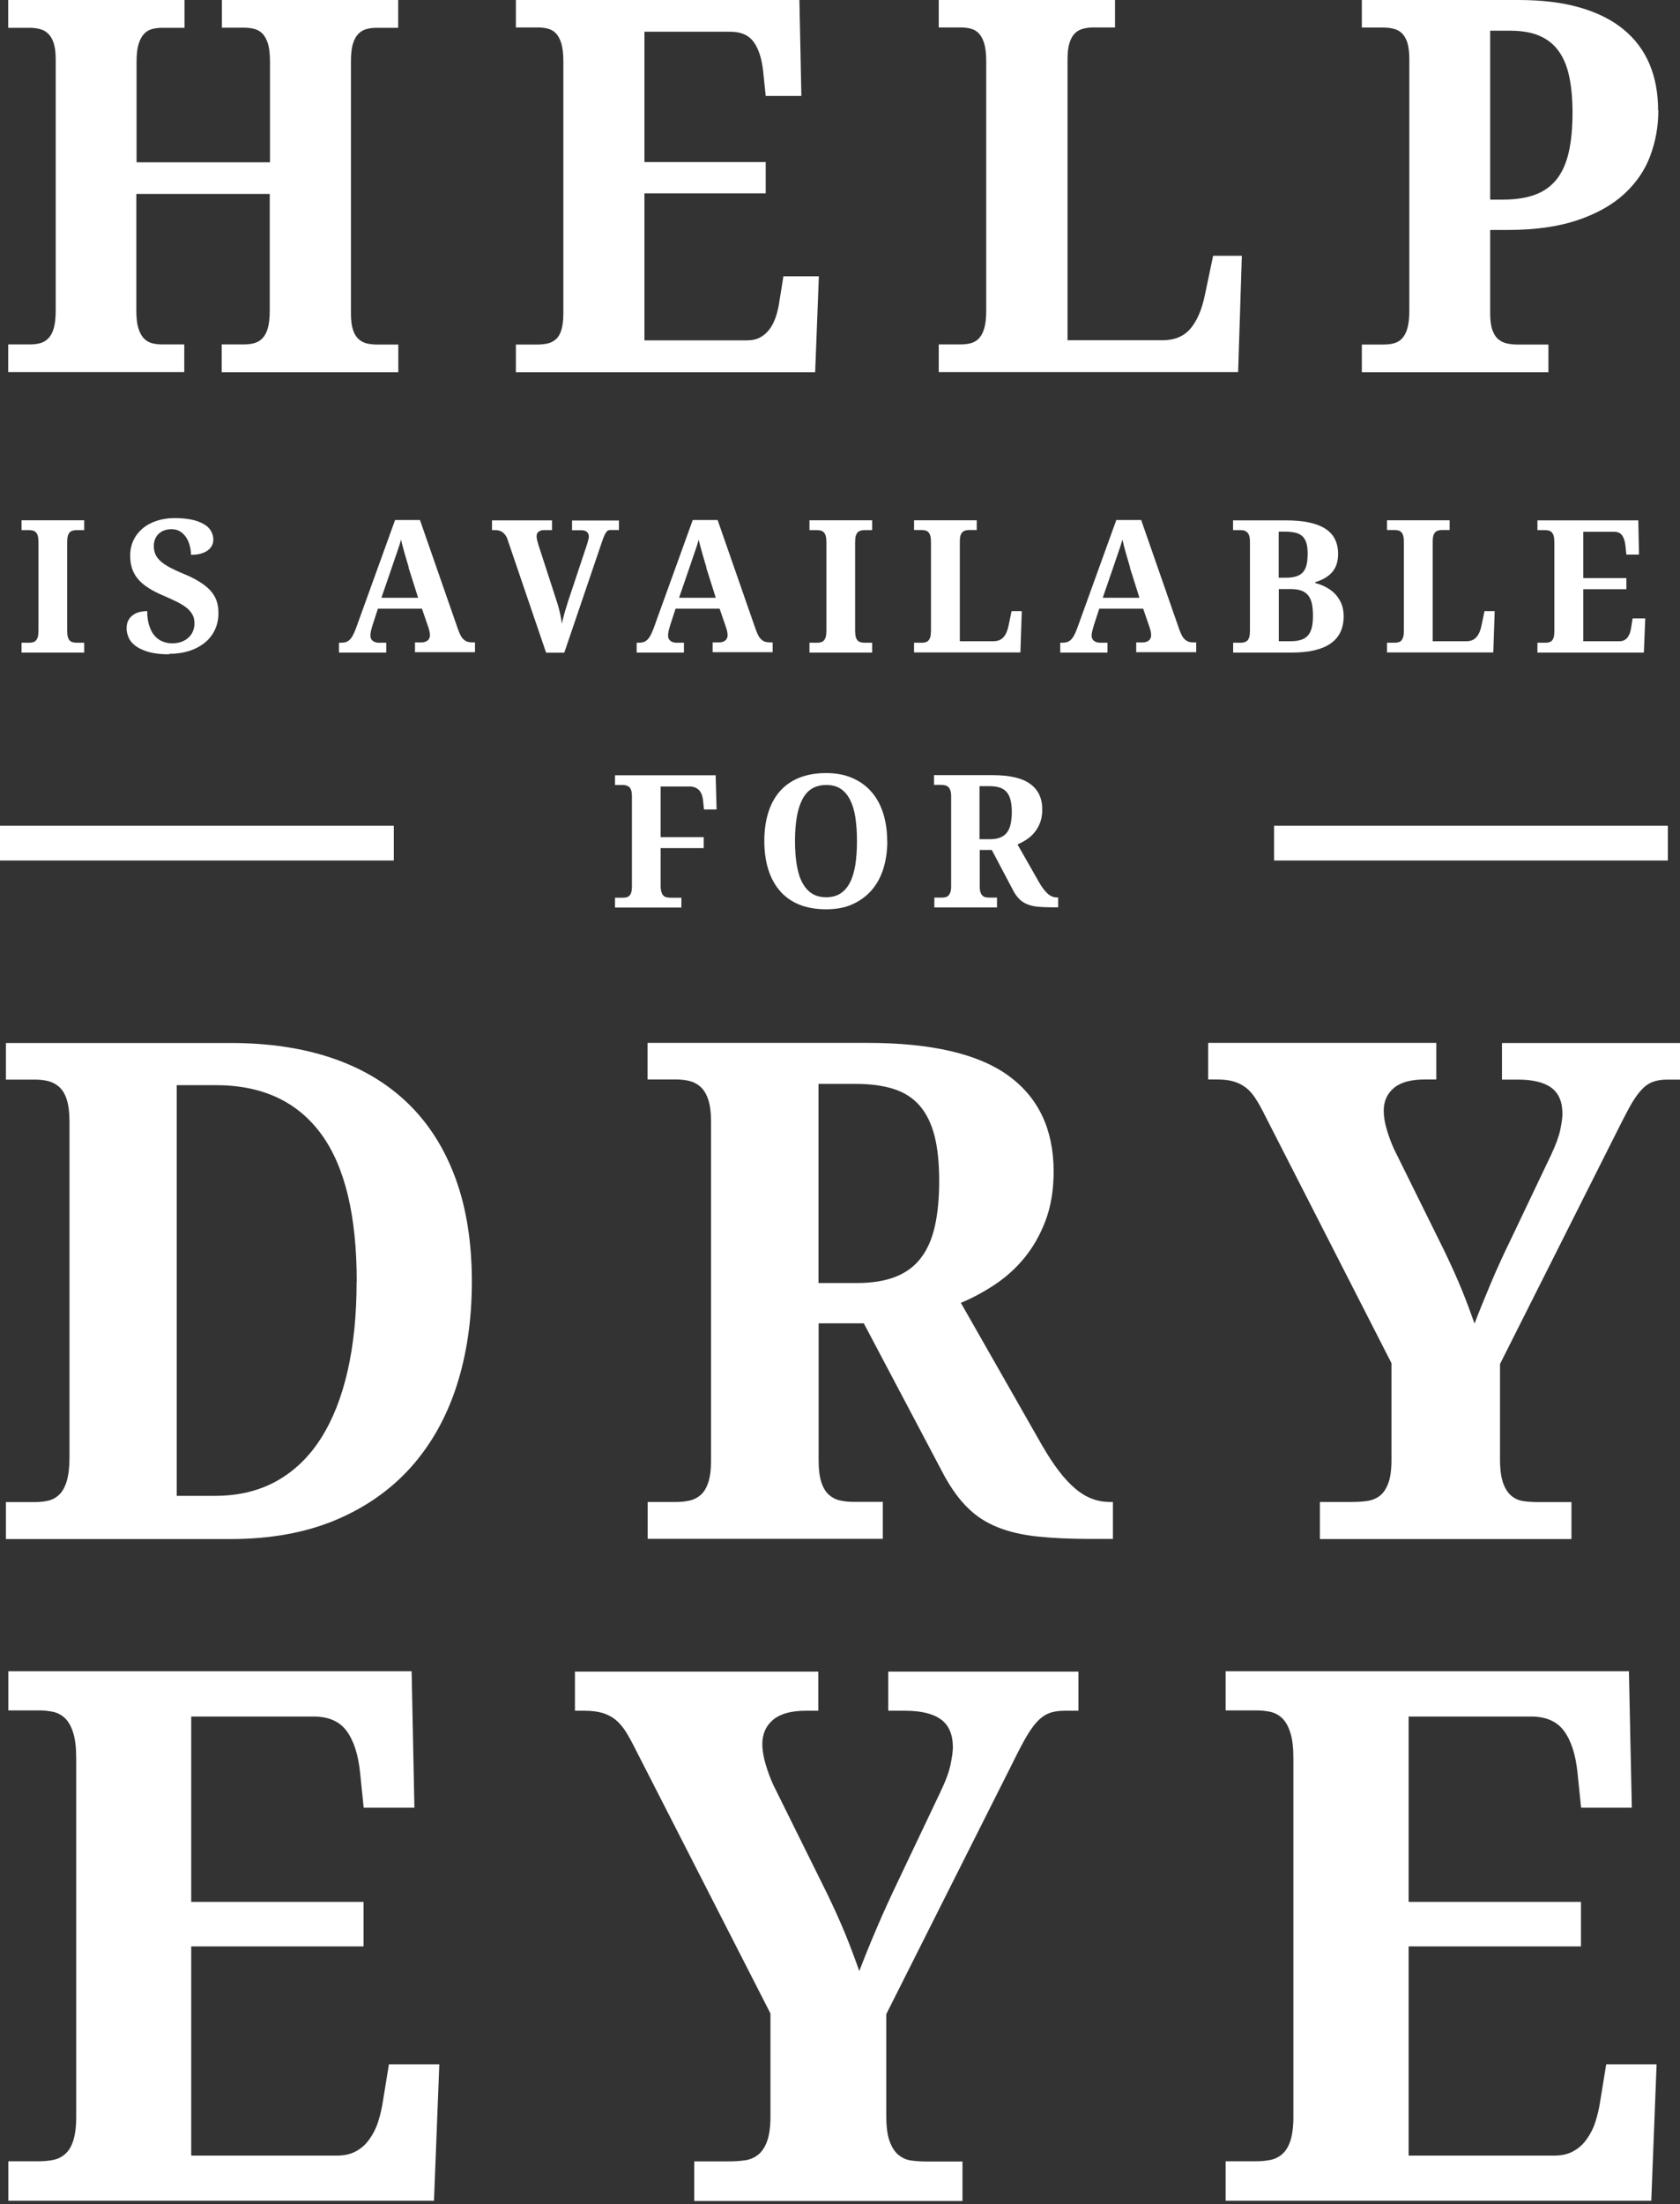 <?xml version="1.0" encoding="UTF-8"?> <svg xmlns="http://www.w3.org/2000/svg" width="340" height="446" viewBox="0 0 340 446" fill="none"><rect x="0" y="0" width="340" height="446" fill="#333333" stroke="none"/><g clip-path="url(#clip0_2224_148)"><path d="M38.746 436.152H68.187C69.664 436.152 70.93 435.87 71.985 435.308C73.039 434.745 73.954 433.948 74.704 432.917C75.454 431.886 76.087 430.69 76.532 429.284C76.977 427.901 77.329 426.377 77.563 424.713L78.712 417.681H88.909L87.83 445.293H1.688V437.3H7.852C8.907 437.3 9.892 437.206 10.806 437.019C11.72 436.831 12.517 436.433 13.22 435.8C13.923 435.191 14.462 434.276 14.837 433.081C15.213 431.886 15.424 430.315 15.424 428.346V355.822C15.424 353.666 15.236 351.954 14.837 350.689C14.462 349.423 13.923 348.438 13.267 347.759C12.587 347.079 11.814 346.634 10.899 346.399C9.985 346.188 8.977 346.071 7.876 346.071H1.688V338.148H83.306L83.869 365.761H73.602L72.875 358.658C72.5 355.002 71.586 352.189 70.156 350.243C68.727 348.298 66.5 347.313 63.476 347.313H38.7V384.818H73.579V393.819H38.7V436.081L38.746 436.152Z" fill="white"></path><path d="M140.5 445.317V437.324H147.392C148.587 437.324 149.689 437.253 150.72 437.113C151.752 436.972 152.642 436.597 153.416 435.988C154.189 435.378 154.799 434.464 155.244 433.245C155.69 432.026 155.924 430.362 155.924 428.276V407.391L128.71 354.134C127.983 352.681 127.303 351.415 126.671 350.407C126.014 349.376 125.311 348.556 124.561 347.946C123.787 347.337 122.92 346.891 121.936 346.587C120.951 346.305 119.756 346.141 118.302 346.141H116.357V338.219H165.605V346.141H163.097C160.12 346.141 157.916 346.751 156.463 347.97C155.01 349.189 154.283 350.829 154.283 352.869C154.283 354.134 154.518 355.517 154.963 357.018C155.408 358.518 155.924 359.877 156.51 361.167L167.433 383.224C168.957 386.388 170.222 389.201 171.207 391.639C172.191 394.077 173.082 396.467 173.903 398.811C174.911 396.186 176.059 393.303 177.395 390.209C178.708 387.115 180.185 383.88 181.802 380.505L190.334 362.549C191.389 360.346 192.069 358.518 192.373 357.018C192.678 355.541 192.842 354.369 192.842 353.548C192.842 350.97 192.045 349.071 190.428 347.899C188.834 346.727 186.396 346.141 183.138 346.141H179.763V338.219H218.251V346.141H215.462C214.22 346.141 213.141 346.305 212.274 346.657C211.383 347.009 210.563 347.618 209.766 348.485C208.969 349.376 208.172 350.572 207.328 352.072C206.484 353.595 205.5 355.517 204.351 357.861L179.364 407.531V428.041C179.364 430.245 179.575 431.956 180.02 433.175C180.442 434.394 181.028 435.331 181.779 435.964C182.529 436.597 183.372 436.996 184.357 437.136C185.341 437.277 186.396 437.347 187.545 437.347H194.788V445.34H140.524L140.5 445.317Z" fill="white"></path><path d="M285.103 436.152H314.544C316.02 436.152 317.286 435.87 318.341 435.308C319.396 434.745 320.31 433.948 321.06 432.917C321.81 431.886 322.443 430.69 322.888 429.284C323.334 427.877 323.685 426.377 323.92 424.713L325.068 417.681H335.265L334.187 445.293H248.044V437.3H254.209C255.263 437.3 256.248 437.206 257.139 437.019C258.053 436.831 258.85 436.433 259.553 435.8C260.233 435.191 260.795 434.276 261.17 433.081C261.545 431.886 261.756 430.315 261.756 428.346V355.822C261.756 353.666 261.569 351.954 261.17 350.689C260.795 349.423 260.256 348.438 259.6 347.759C258.92 347.079 258.147 346.634 257.232 346.399C256.318 346.188 255.31 346.071 254.209 346.071H248.044V338.148H329.663L330.249 365.761H319.982L319.255 358.658C318.88 355.002 317.966 352.189 316.536 350.243C315.106 348.298 312.879 347.313 309.856 347.313H285.079V384.818H319.958V393.819H285.079V436.081L285.103 436.152Z" fill="white"></path><path d="M95.495 259.319C95.495 267.007 94.464 274.039 92.401 280.438C90.338 286.814 87.244 292.299 83.142 296.894C79.04 301.464 73.954 305.027 67.859 307.582C61.788 310.114 54.733 311.403 46.693 311.403H1.195V303.926H6.985C8.016 303.926 8.954 303.832 9.821 303.621C10.665 303.41 11.415 302.988 12.048 302.355C12.681 301.722 13.173 300.808 13.525 299.613C13.877 298.417 14.064 296.823 14.064 294.807V227.018C14.064 225.143 13.877 223.643 13.525 222.518C13.173 221.393 12.658 220.549 12.001 219.939C11.345 219.353 10.595 218.955 9.751 218.744C8.907 218.533 7.97 218.439 6.985 218.439H1.195V211.032H46.693C54.311 211.032 61.155 212.04 67.18 214.079C73.204 216.119 78.337 219.166 82.533 223.221C86.729 227.276 89.94 232.316 92.167 238.363C94.394 244.411 95.495 251.42 95.495 259.366V259.319ZM72.196 259.319C72.196 245.911 69.781 235.926 64.953 229.386C60.124 222.846 53.022 219.564 43.645 219.564H35.77V302.66H43.505C48.216 302.66 52.365 301.675 55.952 299.683C59.538 297.69 62.538 294.807 64.929 291.057C67.32 287.306 69.125 282.759 70.344 277.415C71.563 272.07 72.172 266.046 72.172 259.319H72.196Z" fill="white"></path><path d="M131.054 303.902H136.844C137.781 303.902 138.672 303.808 139.539 303.621C140.407 303.433 141.133 303.058 141.79 302.496C142.446 301.933 142.962 301.066 143.337 299.964C143.712 298.839 143.899 297.362 143.899 295.534V226.995C143.899 225.12 143.712 223.619 143.337 222.494C142.962 221.369 142.446 220.525 141.79 219.916C141.133 219.33 140.383 218.931 139.539 218.72C138.695 218.509 137.781 218.416 136.844 218.416H131.054V211.009H175.473C188.482 211.009 198.023 213.235 204.117 217.666C210.188 222.096 213.235 228.565 213.235 237.027C213.235 240.731 212.696 244.036 211.618 246.919C210.54 249.802 209.11 252.31 207.352 254.467C205.594 256.623 203.578 258.428 201.328 259.928C199.077 261.405 196.804 262.647 194.46 263.608L210.891 292.44C212.063 294.456 213.188 296.19 214.29 297.62C215.392 299.073 216.493 300.245 217.595 301.183C218.697 302.121 219.822 302.8 220.994 303.246C222.166 303.691 223.385 303.902 224.698 303.902H225.237V311.38H220.736C216.611 311.38 213.001 311.215 209.93 310.887C206.86 310.559 204.164 309.926 201.843 308.989C199.523 308.051 197.53 306.762 195.866 305.098C194.178 303.457 192.631 301.324 191.178 298.722L174.817 267.757H165.675V295.511C165.675 297.339 165.863 298.816 166.238 299.941C166.613 301.066 167.128 301.91 167.785 302.472C168.441 303.035 169.191 303.433 170.035 303.597C170.879 303.785 171.793 303.879 172.731 303.879H178.661V311.356H131.077V303.879L131.054 303.902ZM165.652 259.6H173.387C176.575 259.6 179.224 259.155 181.357 258.287C183.49 257.42 185.201 256.131 186.467 254.396C187.756 252.685 188.67 250.529 189.233 247.95C189.795 245.372 190.076 242.348 190.076 238.926C190.076 235.504 189.772 232.339 189.139 229.855C188.506 227.393 187.521 225.354 186.185 223.784C184.849 222.213 183.091 221.064 180.935 220.361C178.778 219.658 176.176 219.306 173.129 219.306H165.652V259.624V259.6Z" fill="white"></path><path d="M267.124 311.38V303.902H273.594C274.719 303.902 275.75 303.832 276.735 303.691C277.696 303.55 278.54 303.199 279.266 302.636C279.993 302.074 280.556 301.206 280.977 300.058C281.399 298.909 281.61 297.362 281.61 295.393V275.821L256.107 225.893C255.428 224.51 254.795 223.362 254.185 222.401C253.576 221.439 252.92 220.666 252.193 220.103C251.466 219.541 250.646 219.119 249.732 218.838C248.818 218.556 247.669 218.416 246.333 218.416H244.505V211.009H290.682V218.416H288.338C285.548 218.416 283.486 218.978 282.103 220.127C280.743 221.275 280.04 222.799 280.04 224.721C280.04 225.917 280.251 227.206 280.673 228.612C281.095 230.019 281.587 231.308 282.126 232.503L292.346 253.178C293.776 256.154 294.948 258.78 295.885 261.077C296.823 263.374 297.643 265.601 298.417 267.804C299.355 265.343 300.456 262.647 301.675 259.741C302.894 256.834 304.277 253.81 305.824 250.646L313.841 233.816C314.825 231.753 315.458 230.019 315.763 228.636C316.044 227.229 316.208 226.151 316.208 225.377C316.208 222.94 315.458 221.182 313.958 220.08C312.458 218.978 310.184 218.439 307.137 218.439H303.972V211.032H340.047V218.439H337.421C336.249 218.439 335.265 218.603 334.421 218.931C333.577 219.26 332.804 219.822 332.077 220.643C331.327 221.463 330.577 222.588 329.78 224.018C329.006 225.448 328.069 227.253 326.991 229.433L303.574 275.985V295.206C303.574 297.269 303.785 298.862 304.183 300.011C304.582 301.16 305.144 302.027 305.824 302.613C306.504 303.199 307.324 303.574 308.238 303.715C309.153 303.855 310.16 303.926 311.239 303.926H318.036V311.403H267.148L267.124 311.38Z" fill="white"></path><path d="M79.697 167.082H0V174.114H79.697V167.082Z" fill="white"></path><path d="M337.539 167.082H257.842V174.114H337.539V167.082Z" fill="white"></path><path d="M142.469 163.73L142.282 161.925C142.165 160.94 141.86 160.214 141.391 159.792C140.922 159.37 140.313 159.135 139.563 159.135H133.703V169.379H142.422V171.606H133.703V179.2C133.703 179.739 133.75 180.161 133.867 180.489C133.961 180.818 134.101 181.052 134.265 181.216C134.429 181.38 134.64 181.497 134.875 181.544C135.109 181.591 135.367 181.638 135.625 181.638H137.899V183.63H124.467V181.638H126.014C126.272 181.638 126.53 181.615 126.741 181.568C126.952 181.521 127.163 181.427 127.35 181.263C127.515 181.099 127.655 180.888 127.749 180.583C127.843 180.278 127.89 179.88 127.89 179.411V161.128C127.89 160.636 127.843 160.237 127.749 159.932C127.655 159.628 127.515 159.393 127.35 159.253C127.186 159.089 126.975 158.995 126.741 158.924C126.507 158.854 126.272 158.831 126.014 158.831H124.467V156.862H144.837L145.024 163.777H142.469V163.73Z" fill="white"></path><path d="M179.575 170.176C179.575 172.239 179.294 174.114 178.755 175.825C178.216 177.513 177.419 178.966 176.34 180.185C175.262 181.404 173.973 182.318 172.449 182.998C170.926 183.677 169.144 183.982 167.152 183.982C165.159 183.982 163.237 183.654 161.667 182.998C160.096 182.341 158.807 181.404 157.776 180.185C156.744 178.966 155.971 177.513 155.455 175.825C154.94 174.137 154.682 172.238 154.682 170.152C154.682 168.066 154.94 166.191 155.455 164.503C155.971 162.816 156.744 161.362 157.776 160.167C158.807 158.971 160.12 158.034 161.667 157.401C163.214 156.768 165.066 156.416 167.175 156.416C169.168 156.416 170.926 156.745 172.449 157.401C173.973 158.057 175.286 158.971 176.34 160.19C177.395 161.386 178.192 162.839 178.731 164.527C179.27 166.214 179.552 168.113 179.552 170.199L179.575 170.176ZM160.893 170.176C160.893 171.981 161.011 173.575 161.245 174.981C161.479 176.387 161.831 177.583 162.347 178.544C162.862 179.505 163.495 180.255 164.292 180.771C165.089 181.286 166.05 181.544 167.199 181.544C168.347 181.544 169.308 181.286 170.105 180.771C170.902 180.255 171.535 179.505 172.027 178.544C172.52 177.583 172.871 176.387 173.106 174.981C173.317 173.575 173.434 171.981 173.434 170.176C173.434 168.371 173.317 166.777 173.106 165.371C172.895 163.964 172.52 162.769 172.027 161.808C171.535 160.847 170.902 160.096 170.105 159.581C169.308 159.065 168.347 158.831 167.222 158.831C166.097 158.831 165.089 159.089 164.292 159.581C163.495 160.073 162.839 160.823 162.347 161.808C161.854 162.792 161.479 163.964 161.245 165.371C161.011 166.777 160.893 168.371 160.893 170.176Z" fill="white"></path><path d="M189.022 181.615H190.569C190.826 181.615 191.061 181.591 191.295 181.544C191.53 181.497 191.717 181.404 191.905 181.24C192.069 181.075 192.209 180.864 192.327 180.56C192.444 180.255 192.491 179.857 192.491 179.388V161.104C192.491 160.612 192.444 160.214 192.327 159.909C192.209 159.604 192.092 159.37 191.905 159.229C191.741 159.065 191.53 158.971 191.295 158.901C191.061 158.854 190.826 158.807 190.569 158.807H189.022V156.838H200.859C204.328 156.838 206.883 157.424 208.5 158.62C210.118 159.792 210.938 161.526 210.938 163.777C210.938 164.761 210.798 165.652 210.516 166.402C210.235 167.175 209.836 167.832 209.368 168.418C208.899 169.004 208.36 169.473 207.75 169.871C207.141 170.27 206.531 170.598 205.922 170.856L210.305 178.544C210.61 179.083 210.915 179.552 211.219 179.927C211.524 180.302 211.805 180.63 212.11 180.888C212.415 181.146 212.696 181.31 213.024 181.427C213.352 181.544 213.657 181.591 214.009 181.591H214.149V183.584H212.954C211.852 183.584 210.891 183.537 210.071 183.466C209.25 183.396 208.524 183.209 207.914 182.974C207.305 182.716 206.766 182.388 206.32 181.943C205.875 181.497 205.453 180.935 205.078 180.232L200.718 171.981H198.28V179.388C198.28 179.88 198.327 180.278 198.445 180.56C198.538 180.864 198.679 181.075 198.866 181.24C199.054 181.404 199.241 181.497 199.476 181.544C199.71 181.591 199.945 181.615 200.203 181.615H201.773V183.607H189.092V181.615H189.022ZM198.257 169.801H200.32C201.164 169.801 201.89 169.684 202.453 169.449C203.015 169.215 203.484 168.863 203.812 168.418C204.14 167.972 204.398 167.386 204.539 166.707C204.68 166.027 204.773 165.206 204.773 164.292C204.773 163.378 204.68 162.534 204.516 161.878C204.351 161.222 204.094 160.682 203.719 160.261C203.367 159.839 202.898 159.534 202.312 159.346C201.75 159.159 201.046 159.065 200.226 159.065H198.234V169.824L198.257 169.801Z" fill="white"></path><path d="M4.36 132.039V130.046H5.907C6.188 130.046 6.423 130.023 6.657 129.952C6.891 129.906 7.079 129.788 7.243 129.624C7.407 129.46 7.548 129.202 7.641 128.898C7.735 128.593 7.782 128.148 7.782 127.608V109.7C7.782 109.161 7.735 108.739 7.641 108.411C7.548 108.083 7.407 107.848 7.243 107.684C7.079 107.52 6.868 107.403 6.657 107.356C6.423 107.309 6.188 107.262 5.907 107.262H4.36V105.27H17.041V107.262H15.494C15.236 107.262 14.978 107.286 14.744 107.356C14.509 107.426 14.299 107.52 14.134 107.684C13.97 107.848 13.83 108.106 13.736 108.411C13.642 108.716 13.595 109.161 13.595 109.7V127.608C13.595 128.148 13.642 128.569 13.736 128.898C13.83 129.226 13.97 129.46 14.134 129.624C14.299 129.788 14.509 129.906 14.744 129.952C14.978 129.999 15.236 130.046 15.494 130.046H17.041V132.039H4.36Z" fill="white"></path><path d="M34.223 132.39C32.582 132.39 31.199 132.226 30.097 131.921C28.995 131.593 28.105 131.195 27.448 130.702C26.792 130.21 26.3 129.648 26.042 129.015C25.761 128.382 25.62 127.772 25.62 127.163C25.62 126.507 25.737 125.968 25.972 125.522C26.206 125.077 26.511 124.725 26.909 124.444C27.308 124.163 27.73 123.952 28.245 123.835C28.761 123.717 29.253 123.647 29.793 123.647C29.793 124.725 29.91 125.663 30.168 126.483C30.425 127.304 30.753 127.983 31.199 128.523C31.644 129.062 32.16 129.484 32.793 129.741C33.402 130.023 34.082 130.163 34.809 130.163C35.535 130.163 36.168 130.07 36.731 129.859C37.293 129.648 37.762 129.366 38.161 128.991C38.559 128.616 38.864 128.194 39.051 127.702C39.262 127.21 39.356 126.671 39.356 126.108C39.356 125.475 39.239 124.913 38.981 124.421C38.723 123.928 38.348 123.459 37.833 123.038C37.317 122.616 36.684 122.217 35.91 121.819C35.137 121.444 34.246 121.022 33.215 120.576C31.925 120.037 30.847 119.498 29.98 118.912C29.089 118.35 28.386 117.74 27.847 117.06C27.308 116.404 26.933 115.677 26.698 114.927C26.464 114.177 26.347 113.31 26.347 112.396C26.347 111.247 26.581 110.216 27.026 109.278C27.472 108.341 28.105 107.567 28.902 106.887C29.699 106.231 30.66 105.715 31.761 105.364C32.863 105.012 34.059 104.825 35.348 104.825C36.637 104.825 37.856 104.942 38.84 105.153C39.825 105.364 40.622 105.692 41.278 106.067C41.934 106.442 42.403 106.911 42.708 107.45C43.013 107.989 43.177 108.552 43.177 109.161C43.177 109.606 43.083 110.005 42.895 110.38C42.708 110.755 42.427 111.083 42.052 111.364C41.677 111.646 41.208 111.857 40.645 112.021C40.083 112.185 39.426 112.255 38.653 112.255C38.653 111.739 38.583 111.177 38.442 110.567C38.301 109.958 38.09 109.395 37.762 108.88C37.457 108.364 37.035 107.919 36.543 107.59C36.051 107.262 35.442 107.075 34.738 107.075C34.246 107.075 33.777 107.145 33.332 107.286C32.887 107.426 32.511 107.661 32.183 107.942C31.855 108.223 31.597 108.598 31.41 109.02C31.222 109.442 31.129 109.958 31.129 110.52C31.129 111.036 31.222 111.528 31.386 111.997C31.55 112.466 31.855 112.911 32.301 113.357C32.746 113.802 33.355 114.247 34.152 114.693C34.949 115.138 35.957 115.607 37.2 116.123C38.465 116.638 39.52 117.178 40.411 117.74C41.302 118.279 42.028 118.889 42.591 119.498C43.153 120.131 43.575 120.811 43.833 121.561C44.091 122.311 44.208 123.155 44.208 124.069C44.208 125.288 43.974 126.389 43.505 127.397C43.036 128.405 42.38 129.273 41.489 129.999C40.598 130.726 39.567 131.288 38.348 131.687C37.129 132.085 35.746 132.296 34.223 132.296V132.39Z" fill="white"></path><path d="M76.462 123.225L75.407 126.46C75.313 126.765 75.22 127.116 75.102 127.538C75.009 127.937 74.962 128.312 74.962 128.616C74.962 128.851 75.009 129.085 75.102 129.249C75.196 129.437 75.313 129.577 75.477 129.695C75.641 129.812 75.806 129.906 76.016 129.952C76.204 130.023 76.415 130.046 76.626 130.046H78.173V132.039H68.609V130.046H69.055C69.383 130.046 69.664 129.999 69.945 129.929C70.203 129.859 70.461 129.718 70.696 129.507C70.93 129.296 71.141 129.038 71.352 128.663C71.563 128.288 71.774 127.843 71.985 127.28L79.954 105.223H84.994L92.683 127.304C92.87 127.819 93.058 128.265 93.245 128.616C93.433 128.968 93.667 129.249 93.901 129.437C94.136 129.648 94.394 129.788 94.651 129.859C94.909 129.929 95.191 129.976 95.472 129.976H96.128V131.968H83.986V129.976H85.416C85.604 129.976 85.791 129.952 85.979 129.882C86.166 129.812 86.33 129.741 86.494 129.624C86.658 129.507 86.776 129.366 86.869 129.179C86.963 128.991 87.01 128.78 87.01 128.523C87.01 128.218 86.963 127.937 86.893 127.632C86.823 127.327 86.752 127.116 86.682 126.905L85.393 123.155H76.462V123.225ZM82.72 114.787C82.58 114.365 82.463 113.919 82.322 113.451C82.181 112.982 82.041 112.489 81.9 112.021C81.759 111.552 81.642 111.036 81.501 110.567C81.361 110.099 81.267 109.63 81.173 109.184C81.056 109.559 80.939 109.981 80.798 110.427C80.658 110.872 80.494 111.341 80.329 111.81L79.837 113.24C79.673 113.708 79.533 114.177 79.368 114.623L77.189 120.951H84.619L82.674 114.81L82.72 114.787Z" fill="white"></path><path d="M125.241 107.239H123.459C123.295 107.239 123.131 107.286 123.014 107.356C122.897 107.426 122.756 107.567 122.616 107.778C122.475 107.989 122.358 108.247 122.194 108.622C122.053 108.973 121.889 109.442 121.701 110.005L114.201 132.062H110.521L102.691 109.091C102.574 108.739 102.41 108.434 102.223 108.2C102.035 107.966 101.848 107.778 101.637 107.637C101.426 107.497 101.215 107.403 101.004 107.356C100.793 107.309 100.582 107.262 100.418 107.262H99.574V105.293H111.716V107.262H110.028C109.841 107.262 109.677 107.262 109.513 107.333C109.348 107.403 109.184 107.45 109.044 107.544C108.903 107.637 108.786 107.778 108.716 107.919C108.645 108.059 108.598 108.27 108.598 108.505C108.598 108.739 108.645 109.02 108.716 109.348C108.786 109.653 108.856 109.911 108.927 110.122L112.677 121.678C112.771 121.959 112.865 122.287 112.982 122.663C113.075 123.038 113.193 123.436 113.286 123.858C113.38 124.28 113.474 124.678 113.544 125.1C113.615 125.499 113.685 125.874 113.708 126.225C113.755 126.014 113.802 125.733 113.896 125.382C113.99 125.03 114.083 124.631 114.201 124.21C114.318 123.788 114.435 123.366 114.576 122.944C114.716 122.522 114.81 122.147 114.927 121.795L118.725 110.38C118.771 110.239 118.818 110.099 118.865 109.934C118.912 109.77 118.959 109.606 119.006 109.442C119.053 109.278 119.076 109.114 119.123 108.95C119.17 108.786 119.17 108.669 119.17 108.575C119.17 108.153 119.029 107.848 118.771 107.614C118.514 107.403 118.139 107.286 117.693 107.286H115.771V105.317H125.264V107.286L125.241 107.239Z" fill="white"></path><path d="M136.703 123.225L135.648 126.46C135.555 126.765 135.461 127.116 135.344 127.538C135.25 127.937 135.203 128.312 135.203 128.616C135.203 128.851 135.25 129.085 135.344 129.249C135.437 129.437 135.555 129.577 135.719 129.695C135.883 129.812 136.047 129.906 136.258 129.952C136.445 130.023 136.656 130.046 136.867 130.046H138.414V132.039H128.851V130.046H129.296C129.624 130.046 129.906 129.999 130.187 129.929C130.445 129.859 130.703 129.718 130.937 129.507C131.171 129.296 131.382 129.038 131.593 128.663C131.804 128.288 132.015 127.843 132.226 127.28L140.196 105.223H145.235L152.924 127.304C153.111 127.819 153.299 128.265 153.486 128.616C153.674 128.968 153.908 129.249 154.143 129.437C154.377 129.648 154.635 129.788 154.893 129.859C155.151 129.929 155.432 129.976 155.713 129.976H156.37V131.968H144.227V129.976H145.657C145.845 129.976 146.032 129.952 146.22 129.882C146.407 129.812 146.571 129.741 146.736 129.624C146.9 129.507 147.017 129.366 147.111 129.179C147.204 128.991 147.251 128.78 147.251 128.523C147.251 128.218 147.204 127.937 147.134 127.632C147.064 127.327 146.993 127.116 146.923 126.905L145.634 123.155H136.703V123.225ZM142.962 114.787C142.821 114.365 142.704 113.919 142.563 113.451C142.423 112.982 142.282 112.489 142.141 112.021C142.001 111.552 141.883 111.036 141.743 110.567C141.602 110.099 141.508 109.63 141.415 109.184C141.297 109.559 141.18 109.981 141.04 110.427C140.899 110.872 140.735 111.341 140.571 111.81L140.079 113.24C139.914 113.708 139.774 114.177 139.61 114.623L137.43 120.951H144.86L142.915 114.81L142.962 114.787Z" fill="white"></path><path d="M163.823 132.039V130.046H165.371C165.652 130.046 165.886 130.023 166.121 129.952C166.355 129.906 166.543 129.788 166.707 129.624C166.871 129.46 167.011 129.202 167.105 128.898C167.199 128.593 167.246 128.148 167.246 127.608V109.7C167.246 109.161 167.199 108.739 167.105 108.411C167.011 108.083 166.871 107.848 166.707 107.684C166.543 107.52 166.332 107.403 166.121 107.356C165.886 107.309 165.652 107.262 165.371 107.262H163.823V105.27H176.505V107.262H174.958C174.7 107.262 174.442 107.286 174.207 107.356C173.973 107.426 173.762 107.52 173.598 107.684C173.434 107.848 173.293 108.106 173.2 108.411C173.106 108.716 173.059 109.161 173.059 109.7V127.608C173.059 128.148 173.106 128.569 173.2 128.898C173.293 129.226 173.434 129.46 173.598 129.624C173.762 129.788 173.973 129.906 174.207 129.952C174.442 129.999 174.7 130.046 174.958 130.046H176.505V132.039H163.823Z" fill="white"></path><path d="M184.99 132.039V130.046H186.537C186.818 130.046 187.053 130.023 187.287 129.952C187.522 129.906 187.709 129.788 187.873 129.624C188.037 129.46 188.178 129.202 188.272 128.898C188.365 128.593 188.412 128.148 188.412 127.608V109.677C188.412 109.138 188.365 108.716 188.272 108.387C188.178 108.059 188.037 107.825 187.873 107.661C187.709 107.497 187.498 107.38 187.287 107.333C187.053 107.286 186.818 107.239 186.537 107.239H184.99V105.27H197.671V107.239H196.124C195.866 107.239 195.632 107.262 195.397 107.333C195.163 107.403 194.952 107.497 194.788 107.661C194.624 107.825 194.483 108.059 194.39 108.341C194.296 108.645 194.249 109.044 194.249 109.536V129.741H201.093C201.961 129.741 202.617 129.46 203.109 128.898C203.601 128.335 203.93 127.538 204.141 126.46L204.727 123.647H206.789L206.508 132.015H184.967L184.99 132.039Z" fill="white"></path><path d="M222.447 123.225L221.393 126.46C221.299 126.765 221.205 127.116 221.088 127.538C220.971 127.96 220.924 128.312 220.924 128.616C220.924 128.851 220.971 129.085 221.064 129.249C221.158 129.413 221.275 129.577 221.439 129.695C221.604 129.812 221.768 129.906 221.979 129.952C222.19 129.999 222.377 130.046 222.588 130.046H224.135V132.039H214.572V130.046H215.017C215.345 130.046 215.626 129.999 215.908 129.929C216.189 129.859 216.423 129.718 216.658 129.507C216.892 129.296 217.103 129.038 217.314 128.663C217.525 128.288 217.736 127.843 217.947 127.28L225.917 105.223H230.956L238.645 127.304C238.832 127.819 239.02 128.265 239.207 128.616C239.395 128.968 239.629 129.249 239.863 129.437C240.098 129.624 240.356 129.788 240.614 129.859C240.871 129.952 241.153 129.976 241.434 129.976H242.09V131.968H229.948V129.976H231.378C231.566 129.976 231.753 129.952 231.941 129.882C232.128 129.835 232.292 129.741 232.456 129.624C232.62 129.507 232.738 129.366 232.831 129.179C232.925 128.991 232.972 128.78 232.972 128.523C232.972 128.218 232.925 127.937 232.855 127.632C232.785 127.351 232.714 127.116 232.644 126.905L231.355 123.155H222.424L222.447 123.225ZM228.706 114.787C228.565 114.365 228.448 113.919 228.307 113.451C228.167 112.982 228.026 112.489 227.886 112.021C227.745 111.552 227.628 111.036 227.487 110.567C227.37 110.075 227.253 109.63 227.159 109.184C227.042 109.559 226.924 109.981 226.784 110.427C226.643 110.872 226.479 111.341 226.315 111.81C226.151 112.279 225.987 112.771 225.823 113.24C225.659 113.708 225.518 114.177 225.354 114.623L223.174 120.951H230.605L228.659 114.81L228.706 114.787Z" fill="white"></path><path d="M270.805 112.068C270.805 112.888 270.687 113.615 270.476 114.247C270.265 114.857 269.937 115.396 269.539 115.841C269.14 116.287 268.648 116.662 268.085 116.99C267.523 117.318 266.89 117.576 266.187 117.787V117.974C267.031 118.185 267.804 118.49 268.507 118.889C269.211 119.287 269.82 119.732 270.312 120.295C270.805 120.858 271.203 121.49 271.508 122.217C271.789 122.944 271.93 123.764 271.93 124.678C271.93 127.14 271.039 128.991 269.281 130.21C267.523 131.429 264.898 132.039 261.405 132.039H249.568V130.046H251.068C251.349 130.046 251.584 130.023 251.818 129.952C252.052 129.882 252.263 129.788 252.427 129.624C252.591 129.46 252.732 129.202 252.826 128.898C252.92 128.569 252.967 128.148 252.967 127.608V109.653C252.967 109.161 252.92 108.739 252.826 108.434C252.732 108.13 252.591 107.872 252.404 107.708C252.24 107.544 252.029 107.426 251.795 107.356C251.56 107.286 251.302 107.262 251.044 107.262H249.544V105.293H260.28C263.772 105.293 266.398 105.832 268.156 106.934C269.914 108.036 270.805 109.747 270.805 112.091V112.068ZM258.78 116.896H260.186C261.053 116.896 261.757 116.802 262.343 116.615C262.905 116.427 263.374 116.146 263.702 115.771C264.03 115.396 264.288 114.88 264.429 114.271C264.569 113.661 264.64 112.935 264.64 112.068C264.64 111.2 264.569 110.497 264.405 109.934C264.241 109.348 263.983 108.903 263.632 108.552C263.28 108.2 262.811 107.942 262.225 107.801C261.639 107.661 260.96 107.567 260.116 107.567H258.78V116.896ZM258.78 129.741H261.217C262.038 129.741 262.718 129.648 263.304 129.46C263.89 129.273 264.335 128.991 264.71 128.569C265.062 128.171 265.32 127.632 265.484 126.975C265.648 126.319 265.718 125.522 265.718 124.561C265.718 123.6 265.648 122.85 265.507 122.17C265.366 121.49 265.109 120.928 264.78 120.506C264.452 120.084 263.983 119.732 263.421 119.522C262.858 119.311 262.155 119.193 261.311 119.193H258.803V129.765L258.78 129.741Z" fill="white"></path><path d="M280.696 132.039V130.046H282.243C282.525 130.046 282.759 130.023 282.993 129.952C283.228 129.906 283.415 129.788 283.579 129.624C283.744 129.46 283.884 129.202 283.978 128.898C284.072 128.593 284.119 128.148 284.119 127.608V109.677C284.119 109.138 284.072 108.716 283.978 108.387C283.884 108.059 283.744 107.825 283.579 107.661C283.415 107.497 283.204 107.38 282.993 107.333C282.759 107.286 282.525 107.239 282.243 107.239H280.696V105.27H293.377V107.239H291.83C291.573 107.239 291.338 107.262 291.104 107.333C290.869 107.403 290.658 107.497 290.494 107.661C290.33 107.825 290.19 108.059 290.096 108.341C290.002 108.645 289.955 109.044 289.955 109.536V129.741H296.8C297.667 129.741 298.323 129.46 298.816 128.898C299.308 128.335 299.636 127.538 299.847 126.46L300.433 123.647H302.496L302.214 132.015H280.673L280.696 132.039Z" fill="white"></path><path d="M320.404 129.741H327.764C328.139 129.741 328.444 129.671 328.725 129.53C328.983 129.39 329.218 129.202 329.405 128.944C329.593 128.687 329.757 128.382 329.874 128.03C329.991 127.679 330.061 127.304 330.132 126.882L330.413 125.124H332.968L332.687 132.039H311.145V130.046H312.692C312.95 130.046 313.208 130.023 313.419 129.976C313.63 129.929 313.841 129.835 314.028 129.671C314.192 129.507 314.333 129.296 314.427 128.991C314.52 128.687 314.567 128.288 314.567 127.819V109.7C314.567 109.161 314.52 108.739 314.427 108.411C314.333 108.083 314.192 107.848 314.028 107.684C313.864 107.52 313.653 107.403 313.442 107.356C313.208 107.309 312.973 107.262 312.692 107.262H311.145V105.293H331.562L331.702 112.208H329.147L328.96 110.427C328.866 109.513 328.632 108.809 328.28 108.317C327.928 107.825 327.366 107.59 326.616 107.59H320.427V116.967H329.147V119.217H320.427V129.788L320.404 129.741Z" fill="white"></path><path d="M44.864 75.29V69.688H49.318C50.068 69.688 50.748 69.617 51.381 69.453C52.014 69.289 52.576 68.984 53.068 68.492C53.561 68 53.936 67.32 54.194 66.43C54.451 65.539 54.592 64.343 54.592 62.82V39.239H27.589V62.82C27.589 64.32 27.73 65.539 28.011 66.43C28.292 67.32 28.667 68 29.136 68.492C29.605 68.984 30.167 69.289 30.8 69.453C31.433 69.617 32.136 69.688 32.863 69.688H37.293V75.29H1.664V69.688H6C6.751 69.688 7.43 69.617 8.063 69.453C8.696 69.289 9.259 68.984 9.751 68.492C10.243 68 10.618 67.32 10.876 66.43C11.134 65.539 11.274 64.343 11.274 62.82V12.048C11.274 10.642 11.134 9.517 10.853 8.673C10.571 7.829 10.173 7.196 9.681 6.751C9.188 6.305 8.626 6.001 7.993 5.86C7.36 5.696 6.68 5.626 5.977 5.626H1.664V0H37.34V5.626H32.91C32.16 5.626 31.48 5.696 30.847 5.86C30.214 6.024 29.652 6.329 29.183 6.821C28.714 7.313 28.339 7.993 28.058 8.884C27.776 9.775 27.636 10.97 27.636 12.494V32.84H54.639V12.47C54.639 10.97 54.498 9.751 54.24 8.86C53.959 7.97 53.584 7.29 53.115 6.798C52.623 6.305 52.06 6.001 51.428 5.837C50.795 5.673 50.092 5.602 49.365 5.602H44.911V0H80.587V5.626H76.251C75.548 5.626 74.868 5.696 74.235 5.86C73.602 6.024 73.04 6.329 72.547 6.821C72.055 7.313 71.68 7.993 71.422 8.884C71.141 9.775 71.024 10.97 71.024 12.494V63.429C71.024 64.812 71.164 65.914 71.445 66.758C71.727 67.602 72.125 68.234 72.618 68.656C73.11 69.078 73.649 69.359 74.282 69.5C74.915 69.641 75.571 69.711 76.274 69.711H80.611V75.313H44.935L44.864 75.29Z" fill="white"></path><path d="M130.444 68.867H151.142C152.174 68.867 153.088 68.68 153.814 68.281C154.564 67.883 155.197 67.32 155.736 66.617C156.276 65.914 156.697 65.046 157.026 64.062C157.354 63.078 157.588 61.999 157.752 60.851L158.549 55.905H165.722L164.972 75.313H104.402V69.711H108.739C109.489 69.711 110.169 69.641 110.802 69.5C111.434 69.359 111.997 69.078 112.489 68.656C112.982 68.234 113.357 67.602 113.614 66.758C113.872 65.914 114.013 64.812 114.013 63.429V12.423C114.013 10.923 113.872 9.704 113.614 8.814C113.333 7.923 112.982 7.243 112.513 6.751C112.044 6.259 111.481 5.954 110.848 5.79C110.216 5.626 109.512 5.555 108.739 5.555H104.402V0H161.784L162.183 19.409H154.963L154.447 14.416C154.166 11.837 153.533 9.868 152.525 8.485C151.517 7.102 149.947 6.423 147.837 6.423H130.421V32.793H154.963V39.122H130.421V68.844L130.444 68.867Z" fill="white"></path><path d="M189.983 75.29V69.688H194.319C195.093 69.688 195.796 69.617 196.429 69.453C197.062 69.289 197.624 68.984 198.093 68.492C198.562 68 198.937 67.32 199.195 66.43C199.452 65.539 199.593 64.343 199.593 62.82V12.423C199.593 10.923 199.452 9.704 199.195 8.814C198.913 7.923 198.562 7.243 198.093 6.751C197.624 6.259 197.062 5.954 196.429 5.79C195.796 5.626 195.093 5.555 194.319 5.555H189.983V0H225.659V5.555H221.322C220.619 5.555 219.939 5.626 219.283 5.79C218.626 5.954 218.064 6.235 217.595 6.68C217.126 7.126 216.751 7.759 216.47 8.603C216.189 9.446 216.048 10.572 216.048 11.978V68.844H235.269C237.683 68.844 239.582 68.07 240.918 66.5C242.254 64.929 243.239 62.656 243.848 59.679L245.512 51.756H251.326L250.575 75.29H189.983Z" fill="white"></path><path d="M335.616 22.362C335.616 25.526 335.077 28.55 333.999 31.48C332.921 34.41 331.163 36.965 328.749 39.215C326.334 41.442 323.17 43.224 319.302 44.536C315.434 45.849 310.7 46.529 305.121 46.529H301.581V63.429C301.581 64.812 301.722 65.914 302.027 66.758C302.331 67.602 302.73 68.234 303.246 68.656C303.761 69.078 304.347 69.359 305.004 69.5C305.683 69.641 306.363 69.711 307.066 69.711H313.372V75.313H275.61V69.711H279.946C280.72 69.711 281.423 69.641 282.056 69.477C282.689 69.313 283.251 69.008 283.72 68.516C284.189 68.023 284.564 67.344 284.822 66.453C285.079 65.562 285.22 64.367 285.22 62.843V12.001C285.22 10.595 285.079 9.47 284.822 8.626C284.54 7.782 284.165 7.149 283.696 6.704C283.228 6.259 282.642 5.954 282.009 5.813C281.376 5.649 280.673 5.579 279.946 5.579H275.61V0H307.348C312.129 0 316.278 0.516 319.818 1.547C323.357 2.578 326.287 4.055 328.631 6.001C330.975 7.946 332.71 10.29 333.858 13.033C335.007 15.775 335.57 18.893 335.57 22.362H335.616ZM301.605 40.388H304.136C306.691 40.388 308.871 40.059 310.653 39.403C312.434 38.747 313.887 37.715 315.013 36.309C316.138 34.902 316.958 33.074 317.474 30.847C317.989 28.62 318.247 25.925 318.247 22.76C318.247 19.948 318.013 17.486 317.568 15.424C317.122 13.338 316.396 11.626 315.388 10.267C314.403 8.907 313.09 7.899 311.497 7.22C309.903 6.54 307.934 6.212 305.613 6.212H301.581V40.364L301.605 40.388Z" fill="white"></path></g><defs><clipPath id="clip0_2224_148"><rect width="340" height="445.317" fill="white"></rect></clipPath></defs></svg> 